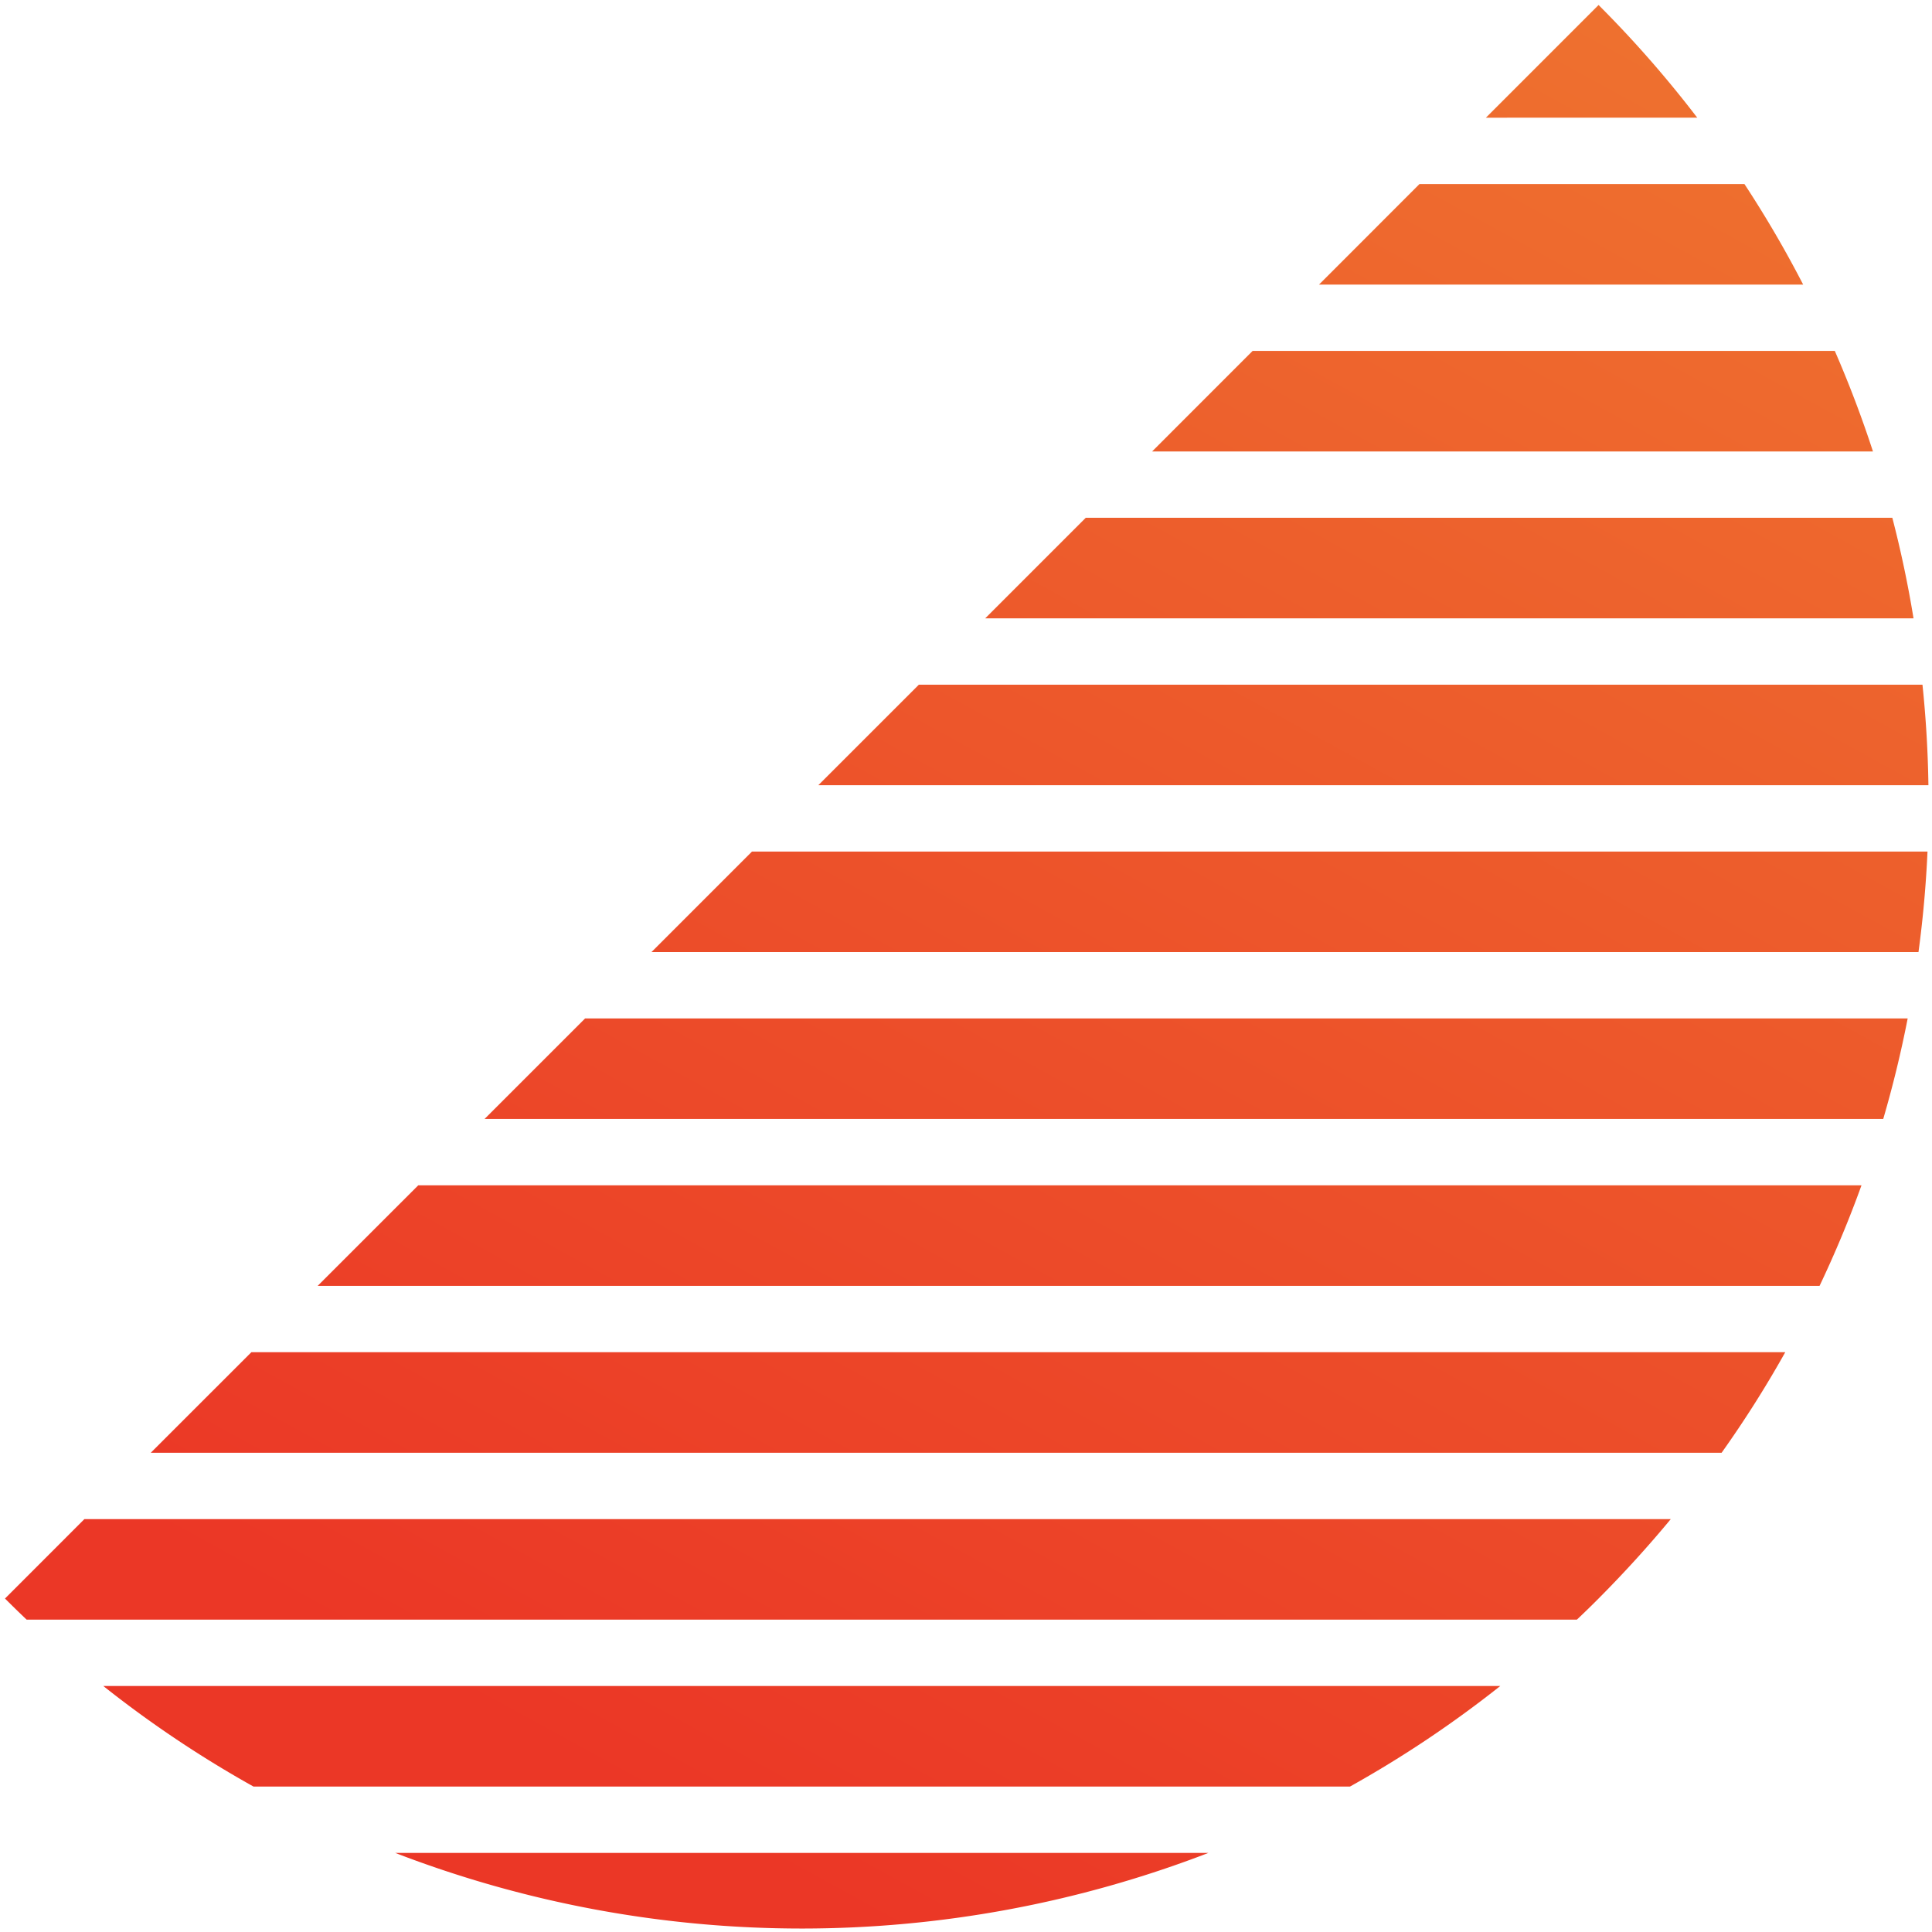 <svg xmlns="http://www.w3.org/2000/svg" xmlns:xlink="http://www.w3.org/1999/xlink" width="273.32" height="273.328" viewBox="0 0 273.32 273.328">
  <defs>
    <linearGradient id="linear-gradient" x1="0.136" y1="0.109" x2="1" y2="0.834" gradientUnits="objectBoundingBox">
      <stop offset="0" stop-color="#eb3726"/>
      <stop offset="1" stop-color="#ef7e31"/>
    </linearGradient>
  </defs>
  <path id="Union_29" data-name="Union 29" d="M14599.744,13611.063l14.219,14.223v141.979q-7.09.738-14.219.842Zm-23.613,155.641v-179.25l14.225,14.223v166.3Q14583.225,13767.659,14576.131,13766.7Zm47.217-132.033,14.23,14.227V13763q-7.061,1.831-14.23,3Zm-70.824,127.043V13563.84l14.223,14.227v187.105Q14559.571,13763.774,14552.523,13761.713Zm94.436-103.43,14.227,14.221v82.355q-7.008,3.05-14.227,5.4Zm-118.047,94.422v-212.473l14.225,14.229v204.176Q14535.912,13756.032,14528.912,13752.705Zm141.65-70.814,14.23,14.219v45.965a156.552,156.552,0,0,1-14.23,8.311Zm-165.256,56.959v-222.225l14.221,14.227v217A155.866,155.866,0,0,1,14505.307,13738.85Zm188.869-33.348,15.943,15.939a159.687,159.687,0,0,1-15.943,13.961Zm-209.494,15.939c-1.014-1.008-2.012-2.035-2.986-3.068v-219.311q1.462-1.544,2.986-3.062l11.238,11.234v224.424Q14490.125,13726.862,14484.682,13721.441Zm-26.6-35.158v-155.129a158.355,158.355,0,0,1,14.227-21.25v197.633A158.393,158.393,0,0,1,14458.086,13686.283Zm-9.387-135.092v115.057A159.99,159.99,0,0,1,14448.7,13551.191Z" transform="translate(-13495.293 14710.826) rotate(-90)" stroke="rgba(0,0,0,0)" stroke-miterlimit="10" stroke-width="1" fill="url(#linear-gradient)"/>
</svg>
